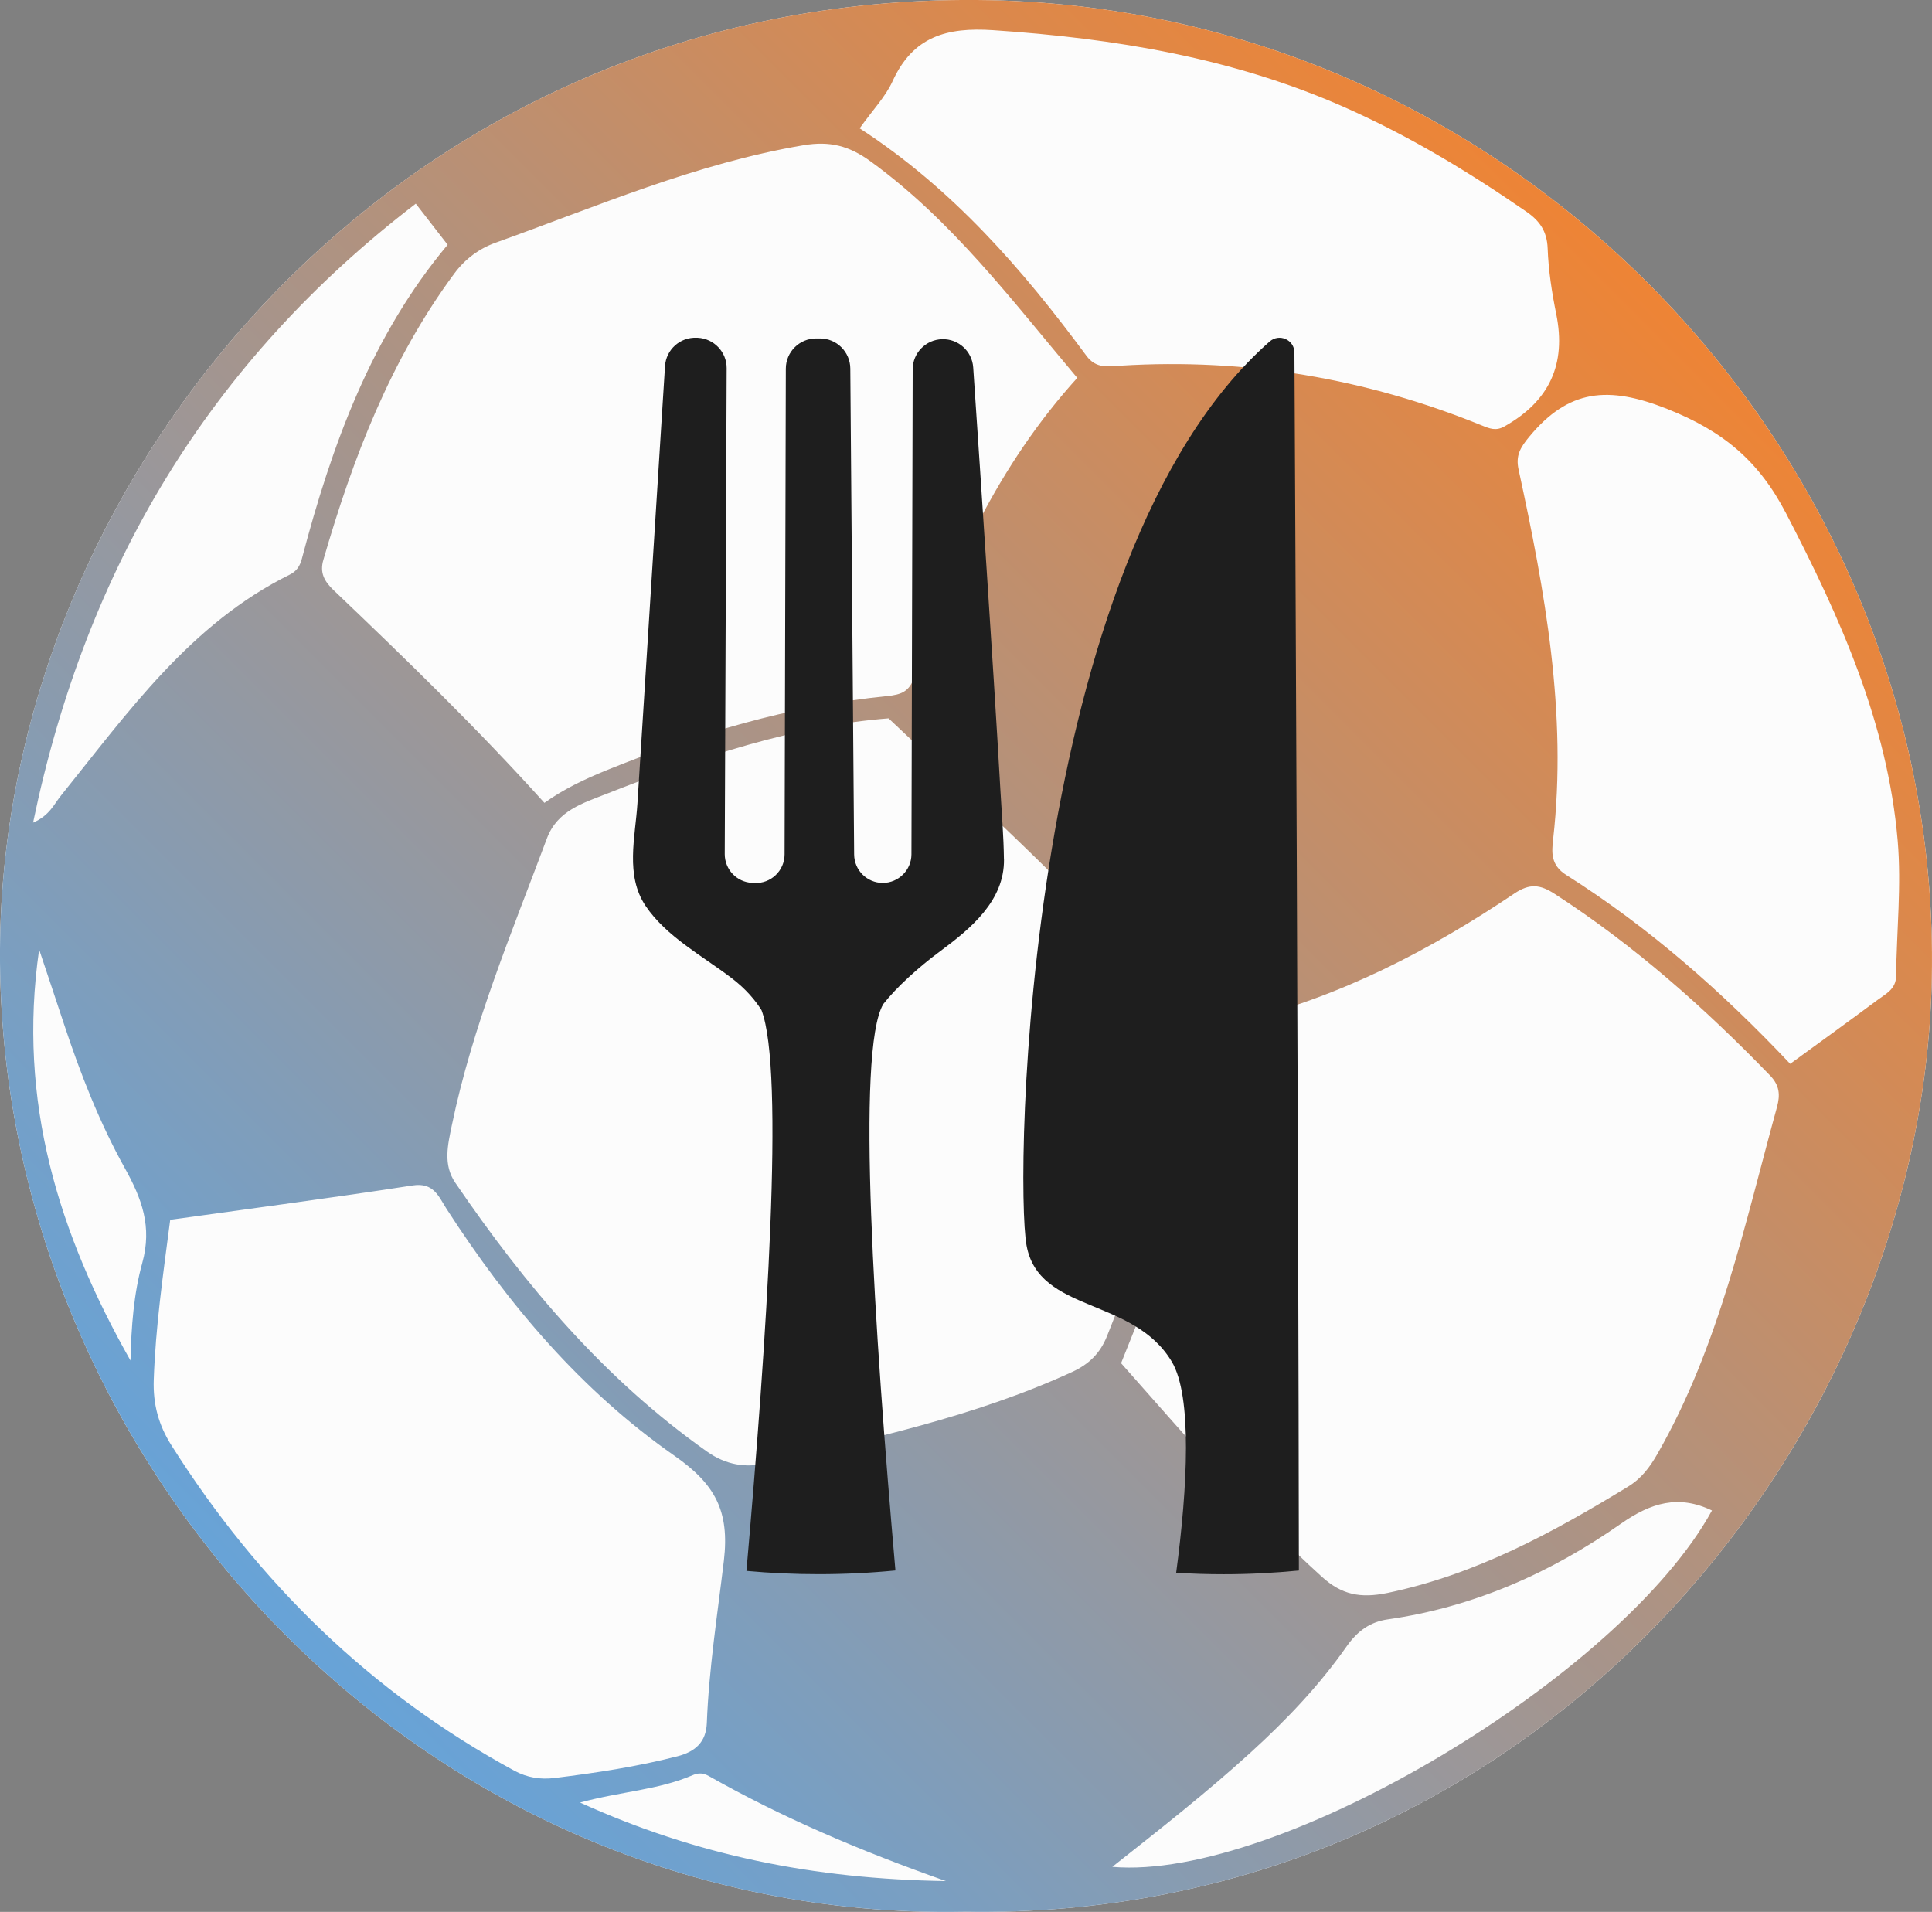 <?xml version="1.0" encoding="UTF-8"?>
<svg xmlns="http://www.w3.org/2000/svg" xmlns:xlink="http://www.w3.org/1999/xlink" id="Ebene_1" data-name="Ebene 1" viewBox="0 0 312.51 309.24">
  <rect x="0" y="0" width="312.51" height="309.24" fill="#808080" stroke="none"/>
  <defs>
    <style>
      .cls-1 {
        fill: #fcfcfc;
      }

      .cls-1, .cls-2, .cls-3 {
        stroke-width: 0px;
      }

      .cls-2 {
        fill: #1e1e1e;
      }

      .cls-3 {
        fill: url(#Unbenannter_Verlauf_10);
      }
    </style>
    <linearGradient id="Unbenannter_Verlauf_10" data-name="Unbenannter Verlauf 10" x1="46.51" y1="264.77" x2="266.02" y2="45.26" gradientUnits="userSpaceOnUse">
      <stop offset="0" stop-color="#67a3d8"></stop>
      <stop offset="1" stop-color="#ee8435"></stop>
    </linearGradient>
  </defs>
  <g id="Fußball">
    <path class="cls-1" d="M155.91,309.22C67.57,310.92-1.47,235.44.02,151.76,1.4,74.88,65.89-.72,158.02,0c86.86.68,156.09,73.82,154.46,158.1-1.49,76.9-65.82,152.78-156.57,151.11Z"></path>
    <path class="cls-3" d="M155.91,309.22C67.57,310.92-1.47,235.44.02,151.76,1.4,74.88,65.89-.72,158.02,0c86.86.68,156.09,73.82,154.46,158.1-1.49,76.9-65.82,152.78-156.57,151.11ZM143.72,116.19c-14.96,1.14-30.44,6.23-45.66,12.23-3.73,1.47-7.91,2.69-9.59,7.18-5.71,15.29-12.06,30.37-15.39,46.45-.64,3.12-1.44,6.32.57,9.26,11.31,16.6,24.13,31.76,40.7,43.47,3.08,2.18,6.3,2.68,9.6,1.9,16.77-3.95,33.68-7.51,49.47-14.77,2.69-1.24,4.51-2.97,5.65-5.81,5.98-15,11.18-30.23,14.4-46.09.64-3.17-.18-5.63-2.65-8.02-7.87-7.58-15.39-15.53-23.21-23.16-7.52-7.34-15.25-14.48-23.89-22.65ZM174.25,61.12c-10.66-12.66-20.28-25.48-33.43-35.02-3.47-2.52-6.58-3.33-10.86-2.61-17.36,2.94-33.39,9.89-49.78,15.76-2.68.96-4.94,2.63-6.69,4.99-10.33,13.96-16.41,29.85-21.19,46.34-.59,2.03.12,3.42,1.68,4.9,11.67,11.12,23.24,22.34,34.08,34.38,3.08-2.2,6.43-3.8,9.94-5.23,14.65-5.95,29.68-10.46,45.47-12.04,2.33-.23,3.63-.72,4.44-3.11,5.91-17.55,13.53-34.21,26.35-48.37ZM181.34,220.49c10.54,11.86,20.75,23.92,32.49,34.56,3.21,2.91,6.23,3.51,10.63,2.6,14.25-2.97,26.67-9.73,38.87-17.18,2.19-1.34,3.52-3.13,4.77-5.31,10.01-17.49,14.08-37,19.34-56.11.52-1.91.45-3.47-1.12-5.09-10.62-10.99-21.99-21.05-34.85-29.38-2.32-1.5-4.01-1.74-6.51-.06-13.61,9.16-28.06,16.65-44.09,20.62-2.45.61-3.37,1.75-3.71,4.08-2.55,17.78-9,34.35-15.82,51.27ZM27.53,197.31c-1.18,9.03-2.37,17.37-2.66,25.84-.14,3.97.78,7.35,2.86,10.63,14.05,22.22,32.27,40.02,55.45,52.62,2.12,1.15,4.27,1.46,6.51,1.19,6.69-.83,13.36-1.83,19.91-3.52,2.89-.75,4.61-2.31,4.73-5.35.34-8.82,1.72-17.56,2.76-26.28.95-8.05-1.43-12.39-7.97-16.96-15.11-10.54-26.92-24.49-36.9-39.97-1.25-1.94-2.04-4.29-5.45-3.77-12.94,2-25.93,3.7-39.24,5.56ZM289.56,172.08c4.81-3.51,9.52-6.9,14.18-10.37,1.31-.97,2.93-1.73,2.96-3.81.09-7.31.88-14.67.26-21.92-1.64-19.06-9.31-36.11-18.04-52.92-4.43-8.53-10.18-13.33-19.27-16.93-9.52-3.77-15.91-3.18-22.27,4.49-1.48,1.79-2.24,3.07-1.74,5.34,4.27,19.68,7.89,39.43,5.59,59.74-.24,2.14-.43,4.22,2.11,5.82,13.41,8.48,25.24,18.91,36.23,30.55ZM139.05,20.75c15.05,9.77,26.36,22.82,36.69,36.8,1.58,2.15,3.6,1.71,5.57,1.59,20.2-1.23,39.66,2.05,58.38,9.67,1.28.52,2.28.94,3.66.16,7.31-4.12,10.02-10.08,8.38-18.17-.71-3.49-1.26-7.06-1.39-10.61-.1-2.8-1.3-4.48-3.46-5.97-9.31-6.42-18.95-12.25-29.31-16.84-18.13-8.04-37.28-11.18-56.92-12.5-7.5-.51-12.98,1.02-16.27,8.25-1.15,2.52-3.2,4.64-5.33,7.63ZM67.26,32.94C33.8,58.59,13.9,91.87,5.35,133.06c2.68-1.15,3.38-2.99,4.53-4.4,10.85-13.46,20.89-27.75,37.02-35.73,1.06-.53,1.61-1.34,1.93-2.56,4.84-18.38,11.25-36.06,23.58-50.78-1.8-2.33-3.3-4.25-5.15-6.64ZM179.92,301.96c26.87,2.34,82.38-30.91,97-57.64-5.4-2.59-9.86-1.27-14.73,2.14-11.34,7.95-23.84,13.49-37.73,15.47-2.84.41-4.88,1.87-6.65,4.39-4.44,6.33-9.76,11.91-15.51,17.14-7.04,6.42-14.53,12.3-22.38,18.5ZM21.11,220.04c.12-5.39.52-10.78,1.9-15.75,1.64-5.91-.1-10.46-2.81-15.33-4.11-7.39-7.18-15.26-9.84-23.29-1.25-3.79-2.52-7.58-4.03-12.09-3.56,24.64,3.22,46.07,14.77,66.47ZM93.83,291.56c18.82,8.54,37.77,12.37,59.17,12.7-14.21-5.02-26.58-10.34-38.33-16.98-.9-.51-1.66-.57-2.63-.15-5.52,2.39-11.6,2.63-18.21,4.43Z"></path>
  </g>
  <g>
    <path class="cls-2" d="M162.4,139c.07,6.68-5.33,11.17-10.35,14.88-3.54,2.61-7.07,5.84-9.17,8.52-4.46,7.47-1.44,52.77,1.96,91.62-4.09.4-8.24.6-12.44.6-3.93,0-7.82-.18-11.66-.53,3.28-37.39,6.2-80.8,2.44-90.69-.97-1.56-2.5-3.43-4.92-5.26-4.63-3.52-10.51-6.67-13.83-11.61-3.33-4.96-1.67-11.09-1.32-16.61.59-9.3,1.17-18.59,1.76-27.89.9-14.27,1.8-28.55,2.7-42.82.17-2.67,2.45-4.71,5.12-4.58h.18c2.62.14,4.68,2.3,4.67,4.92l-.31,78.6c0,2.48,1.94,4.53,4.41,4.65l.41.02c2.64.13,4.85-1.98,4.86-4.62l.2-78.57c0-2.7,2.2-4.89,4.9-4.89h.63c2.69,0,4.88,2.17,4.9,4.86l.62,78.61c.02,2.55,2.09,4.6,4.63,4.6s4.63-2.07,4.64-4.62l.2-78.45c0-2.65,2.13-4.82,4.78-4.88,2.62-.07,4.83,1.95,5.01,4.56.74,10.88,1.46,21.76,2.17,32.65.78,11.91,1.55,23.83,2.23,35.76.21,3.72.53,7.45.57,11.17Z"></path>
    <path class="cls-2" d="M210.1,254.03c-4.01.39-8.08.6-12.2.6-2.57,0-5.12-.08-7.65-.24,1.86-13.92,2.6-28.59-.7-34.13-6.27-10.52-21.49-7.83-23.5-18.8-1.95-10.62-.33-111.32,39.32-146.22,1.56-1.37,4-.29,4.01,1.79.13,24.05.65,129.88.72,197.01Z"></path>
  </g>
</svg>
